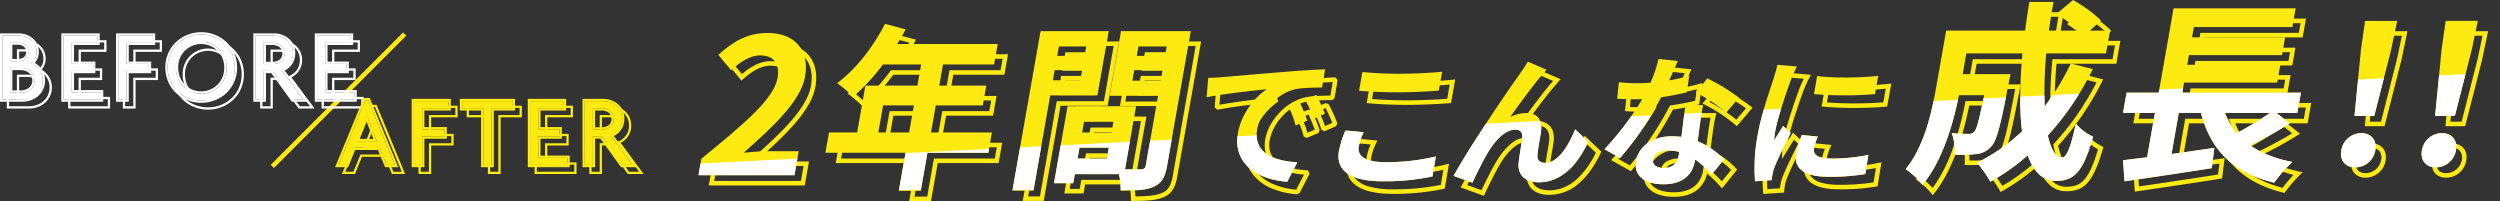 <svg xmlns="http://www.w3.org/2000/svg" xmlns:xlink="http://www.w3.org/1999/xlink" width="1101" height="88.585" viewBox="0 0 1101 88.585">
  <rect x="0" y="0" width="1101" height="88.585" fill="#333333" stroke="none"/>
  <defs>
    <filter id="合体_62">
      <feOffset dy="3" input="SourceAlpha"/>
      <feGaussianBlur stdDeviation="3" result="blur"/>
      <feFlood flood-opacity="0.161" result="color"/>
      <feComposite operator="out" in="SourceGraphic" in2="blur"/>
      <feComposite operator="in" in="color"/>
      <feComposite operator="in" in2="SourceGraphic"/>
    </filter>
    <clipPath id="clip-path">
      <g transform="matrix(1, 0, 0, 1, 0, 0)" filter="url(#合体_62)">
        <path id="合体_62-2" data-name="合体 62" d="M88.225,84.05l2.959-16.783H55.9l1.579-8.935H69.862L73.5,37.711H96.394l1.646-9.327H81.262A91.324,91.324,0,0,1,68.082,42.65a56,56,0,0,0-7.012-6.035c8.11-5.961,15.913-16,21.069-26.11L91.2,12.937a61.767,61.767,0,0,1-3.719,6.427h44.294l-1.592,9.021h-22.5l-1.646,9.327h20.7l-1.537,8.7H104.5l-2.1,11.921h26.811l-1.576,8.935H100.827L97.866,84.05ZM79.193,58.332H92.76l2.1-11.921H81.3ZM185.173,76.676H165.729l-.705,4h-8.464L162.528,46.8h3.844l.012-.076,26.33.076-4.9,27.754c3.046.083,5.949.083,6.98,0,1.41,0,1.964-.469,2.183-1.722l5.408-30.654H181.064l5.019-28.463h30.736l-10.441,59.2c-.886,5.02-2.389,7.761-5.788,9.252-3.336,1.567-7.922,1.8-14.666,1.8A31.627,31.627,0,0,0,185.173,76.676Zm-18.241-6.819h12.934l.861-4.86H167.79Zm2.033-11.528H181.9l.831-4.7H169.795ZM191.1,35.517h12.466l.814-4.626H191.913Zm1.923-10.9h12.463l.733-4.154H193.752ZM138.259,83.968l12.386-70.249h30.027l-4.991,28.3H154.905l-7.4,41.944Zm17.824-48.609h12.072l.788-4.468H156.868Zm1.893-10.742h12.073l.729-4.154H158.706ZM531.642,74.479c8.28-10.226,11.491-25.055,13.445-36.133l4.386-24.884H584.24c.566-4.176,1.133-8.351,1.884-12.611h10.651c-.834,4.261-1.488,8.436-2.055,12.611h13.037a82.5,82.5,0,0,0-9.6-7.413L605.36,0c4.266,2.387,9.8,6.306,12.282,9.118l-4.856,4.346h8.865l-1.775,10.058H593.547a194.881,194.881,0,0,0-.71,23.347,106.86,106.86,0,0,0,11.517-18.916l9.705,2.471a124.574,124.574,0,0,1-19.812,29.23c1.39,6.133,3.487,9.714,6.214,9.714,2.041,0,3.818-4.26,6.123-14.915a21.542,21.542,0,0,0,7.6,5.712c-4.4,15.765-8.47,19.514-16.394,19.514-5.966,0-9.9-4.258-12.42-11.248a92.809,92.809,0,0,1-16.441,11.589,51.988,51.988,0,0,0-5.855-8.351,83.816,83.816,0,0,0,19.817-13.8c-1.2-9.629-.972-21.561.176-34.343H558.352l-1.606,9.115h21.047s-.551,2.645-.761,3.837c-3.412,17.894-5.262,25.48-7.657,27.951a9.881,9.881,0,0,1-6.479,3.408,67.516,67.516,0,0,1-9.845.253,20.752,20.752,0,0,0-1.145-9.455c3.021.256,5.9.341,7.268.341a3.246,3.246,0,0,0,2.735-1.022c1.065-1.193,2.128-5.286,4.276-16.022H555.107c-2.538,12.44-7.255,29.06-16.077,39.455A34.14,34.14,0,0,0,531.642,74.479ZM412.893,70.836c1.08-6.122,7.033-10.809,15.716-10.809,1.5,0,2.851.121,4.27.249.563-4.626,1.232-10.186,1.779-14h7.81c-.648,2.624-.986,5.25-1.409,8-.259,1.813-.6,4.811-1.028,7.937a32.123,32.123,0,0,1,11.527,8L446.188,76.9a40.551,40.551,0,0,0-7.253-6.687c-.032.187-.075.436-.112.624-1.022,5.811-5,10.311-13.877,10.311C417.2,81.146,411.678,77.711,412.893,70.836Zm7.5-.749c-.4,2.311,1.258,3.875,4.693,3.875,4.313,0,6.041-2.377,6.646-5.813.064-.374.134-.748.222-1.25A21.233,21.233,0,0,0,427,66.275C423.383,66.275,420.787,67.9,420.4,70.087Zm-87.851,7.374c6.829-12.5,24.136-38,28.493-43.935,1.111-1.686,2.66-3.746,4.188-6.373l8.244,3.564c-.78.873-1.652,1.936-2.518,2.937-3.855,4.5-9.638,12.5-13.733,18a16.47,16.47,0,0,1,7.517-1.875c4.686,0,6.975,2.937,6.314,8.122-.371,2.813-1.439,7.812-1.589,10.436-.183,2.44,1.4,3.378,3.466,3.378,5.434,0,9.979-7,13.16-14.748l5.778,5.5c-5.131,10.688-12.2,17.809-21.759,17.809-6.938,0-9.458-4.12-8.9-8.686.335-3.312,1.3-8.434,1.563-11,.2-2.185-.821-3.5-3.069-3.5-4.249,0-8.52,4.376-11.662,9.44-2.264,3.621-5.685,10.62-7.207,13.932Zm329.146-27.7H651.9L648.71,67.832c6.114-.852,12.588-1.788,18.887-2.726l-1.149,8.95c-13.415,2.126-27.852,4.257-38.434,5.794l-.66-9.291c3.125-.341,6.71-.849,10.618-1.275l3.444-19.52H627.354l1.579-8.943h14.145L649.63,3.664H703.4l-1.458,8.265H658.567l-.8,4.52h40.986l-1.379,7.84H656.389l-.752,4.26h40.986l-1.382,7.84H654.256l-.782,4.434H705.71l-1.579,8.943h-9.117l5.751,4.6A180.651,180.651,0,0,1,683.389,64c4.851,3.408,10.977,5.879,18.561,7.328a58.215,58.215,0,0,0-8,9.121C675.473,76.013,665.93,65.873,661.692,49.765ZM677.43,58.63a152.167,152.167,0,0,0,14.6-8.865H672.263A31.882,31.882,0,0,0,677.43,58.63Zm-439.855-.043c1.585-9,7.9-16.123,12.711-19.312-5.979.627-18.972,2-26.494,3.566l.7-8.563c2.511-.064,4.966-.186,6.178-.313,5.325-.436,15.8-1.372,27.4-2.31,6.537-.563,13.411-.937,17.882-1.126l-1.348,8c-3.385.063-8.759.063-12.213.879-7.915,2-15.019,10.058-16.332,17.5-1.817,10.311,7.156,14,17.674,14.562l-4.443,8.558C246.316,79.147,235.182,72.148,237.574,58.587Zm228.895.816c1.648-9.38,5.45-19.939,6.99-24.751.492-1.749,1.287-4.123,1.7-6.123l8.615.749c-.731,1.312-2.094,4.437-2.541,5.563-1.553,4.187-5.94,16.686-7.043,22.933a31.191,31.191,0,0,0-.469,4.063c1.313-2.125,2.7-4.312,3.936-6.375l3.335,3.063c-2.666,5.186-5.928,12-7.2,15.308a20.4,20.4,0,0,0-.831,2.939c-.122.686-.234,1.687-.325,2.563l-7.338.5A78.159,78.159,0,0,1,466.469,59.4ZM282.054,66.464a45.469,45.469,0,0,1,2.836-9l8.056.749a25.953,25.953,0,0,0-2.174,6.312c-.705,4,2.6,6.874,11.6,6.874a90.952,90.952,0,0,0,22.367-2.5l-1.485,8.811a101.368,101.368,0,0,1-22.061,2.127C286.883,79.835,280.547,75.021,282.054,66.464Zm201.341,1.122a42.386,42.386,0,0,1,2.5-8.122l7.063.685a23.571,23.571,0,0,0-1.674,5.249c-.483,2.749,1.593,4.438,7.968,4.438a77.863,77.863,0,0,0,15.967-1.621l-1.363,8.433a91.982,91.982,0,0,1-16.329,1.189C486.776,77.836,482.263,74.022,483.395,67.586ZM0,77.145,1.275,69.9C20.486,54.224,33.2,43.486,34.813,34.366c1.093-6.22-1.652-9.97-7.708-9.97-4.595,0-8.89,3.068-12.742,6.562L8.749,24.145c6.894-6.227,13.119-9.632,21.726-9.632,11.93,0,18.515,7.584,16.473,19.173C45.052,44.424,33.219,55.5,19.9,67.264c3.211-.344,7.444-.685,10.43-.685h13.8L42.264,77.145ZM758.98,66.214a9.02,9.02,0,0,1,8.838-7.584c4.261,0,6.957,3.068,6.159,7.584a8.986,8.986,0,0,1-8.818,7.5C760.813,73.712,758.2,70.645,758.98,66.214Zm-35.507,0a9.018,9.018,0,0,1,8.837-7.584c4.261,0,6.956,3.068,6.16,7.584a8.989,8.989,0,0,1-8.82,7.5C725.3,73.712,722.694,70.645,723.474,66.214Zm-324.485-.5a125.591,125.591,0,0,0,16.637-22.061c-1.138.061-2.2.061-3.259.061-2.565,0-5.115-.061-7.769-.249l.718-7.249a76.419,76.419,0,0,0,8.231.436c1.874,0,3.759-.062,5.73-.247A59.493,59.493,0,0,0,422.8,25.97l8.471.874c-.856,2-2.229,5.186-3.762,8.561a85.593,85.593,0,0,0,8.788-2l-1.025,7.245c-3.01.752-7.023,1.564-11.32,2.188a145.052,145.052,0,0,1-18.089,26.75ZM259.619,46.588l4.969-1.936a62.937,62.937,0,0,1,3.5,8.5l-5.121,2.122A39.263,39.263,0,0,0,259.619,46.588Zm7.534-2.687,4.939-2.124a74.92,74.92,0,0,1,3.779,8.312l-5.078,2.249A44.527,44.527,0,0,0,267.153,43.9Zm497.659,7.143L767.648,21.9l1.813-12.7h14.145L780.94,21.9,773.5,51.043Zm-35.512,0,2.84-29.142,1.813-12.7H748.1l-2.666,12.7L738,51.043ZM439.2,40.718l5.088-6.187a85.84,85.84,0,0,1,13.936,8.5l-5.594,6.562A71.17,71.17,0,0,0,439.2,40.718Zm52.048.745,1.413-8c7.5,1.062,19.987.748,26.877-.061l-1.422,8.058c-3.989.354-8.9.542-13.779.542C499.672,42,495.035,41.832,491.249,41.463Zm-200.338-1.5,1.459-8.247a160.319,160.319,0,0,0,16.861.745c6.185,0,13.376-.373,18.278-.873l-1.468,8.314c-4.439.371-12.255.745-18.191.745C301.289,40.65,295.9,40.4,290.911,39.966Z" transform="translate(0 0)" fill="#fff"/>
      </g>
    </clipPath>
    <linearGradient id="linear-gradient" x2="1" y2="1" gradientUnits="objectBoundingBox">
      <stop offset="0" stop-color="#ff4b4a"/>
      <stop offset="1" stop-color="#fbda65"/>
    </linearGradient>
    <clipPath id="clip-path-2">
      <path id="パス_4369" data-name="パス 4369" d="M783.855,35.337V86.744H0v-11.7Z" transform="translate(0 -35.337)" fill="#fff"/>
    </clipPath>
  </defs>
  <g id="グループ_14318" data-name="グループ 14318" transform="translate(-149 -4783.565)">
    <g id="グループ_2889" data-name="グループ 2889" transform="translate(190 125.871)">
      <g id="マスクグループ_2596" data-name="マスクグループ 2596" transform="translate(267.072 4657.695)" clip-path="url(#clip-path)">
        <rect id="長方形_2604" data-name="長方形 2604" width="1270.136" height="625.088" transform="translate(-243.14 -62.6)" fill="url(#linear-gradient)"/>
      </g>
      <path id="パス_4394" data-name="パス 4394" d="M18.145,0H802L783.855,18.145H0Z" transform="translate(258 4723.293)" fill="none"/>
      <g id="グループ_2838" data-name="グループ 2838" transform="translate(266.619 4657.695)">
        <g id="グループ_2832" data-name="グループ 2832" transform="translate(4.536 4.536)">
          <g id="グループ_2819" data-name="グループ 2819" transform="translate(531.643)">
            <path id="パス_3781" data-name="パス 3781" d="M878.418,2.433,874.291,5.9a71.575,71.575,0,0,1,7.687,6.111l1.106,1.047,4.5-4.026a61.032,61.032,0,0,0-9.164-6.6m-17.765.42c-.61,3.668-1.106,7.325-1.588,10.881l-.235,1.731H823.993L819.9,38.7a137.572,137.572,0,0,1-4.418,18.66,71.342,71.342,0,0,1-3.886,9.615,49.885,49.885,0,0,1-4.252,7.069,42.261,42.261,0,0,1,4.483,4.2,65.667,65.667,0,0,0,8.569-16.511,137.712,137.712,0,0,0,5.6-20.2l.326-1.6h15.152l-.479,2.392c-2.385,11.92-3.36,15.407-4.742,16.959l-.061.066a5.213,5.213,0,0,1-4.169,1.627c-.848,0-2.509-.035-4.518-.145a24.5,24.5,0,0,1,.519,5.3c.6.007,1.153.011,1.672.011a42.361,42.361,0,0,0,5.741-.279,7.959,7.959,0,0,0,5.3-2.776l.046-.049c.924-.953,1.889-3.347,2.951-7.317,1.08-4.036,2.289-9.717,4.174-19.605.07-.393.173-.927.281-1.473H827.2l2.312-13.117H858.1l-.2,2.179c-1.224,13.648-1.286,25.06-.185,33.917l.126,1.011-.744.7a85.676,85.676,0,0,1-18.063,12.984c1.194,1.547,2.494,3.414,3.474,4.994a90.464,90.464,0,0,0,14.385-10.374l2.206-1.938,1,2.762a19.171,19.171,0,0,0,4.412,7.472,8.53,8.53,0,0,0,6.126,2.455c3.716,0,6.038-.917,8.017-3.167,2.16-2.456,4.03-6.592,6-13.3a26.061,26.061,0,0,1-4.071-2.777,57.679,57.679,0,0,1-2.458,8.23c-.529,1.286-1.936,4.7-4.813,4.7-2.578,0-4.307-1.9-5.3-3.5a25.728,25.728,0,0,1-2.859-7.776l-.231-1.022.709-.772a116.9,116.9,0,0,0,10.528-13.332,127.555,127.555,0,0,0,7.849-13.221l-5.708-1.454a109.708,109.708,0,0,1-11.013,17.785l-3.39,4.471-.2-5.607a197.7,197.7,0,0,1,.714-23.594l.158-1.828h26.488l1.068-6.056H865.275l.307-2.269c.507-3.741,1.041-7.148,1.623-10.344h-6.552M878.2,0c4.267,2.386,9.8,6.3,12.282,9.118l-4.856,4.346h8.864L892.719,23.52H866.388a195.026,195.026,0,0,0-.708,23.35A107.007,107.007,0,0,0,877.2,27.951l9.7,2.471a124.52,124.52,0,0,1-19.81,29.23c1.389,6.135,3.485,9.715,6.212,9.715,2.044,0,3.819-4.262,6.123-14.914a21.579,21.579,0,0,0,7.6,5.711c-4.4,15.764-8.468,19.515-16.392,19.515-5.965,0-9.9-4.26-12.419-11.249a92.892,92.892,0,0,1-16.445,11.59,51.653,51.653,0,0,0-5.854-8.351A83.733,83.733,0,0,0,855.73,57.863c-1.2-9.628-.969-21.56.177-34.343H831.195l-1.607,9.117h21.046s-.55,2.643-.761,3.836c-3.411,17.895-5.261,25.48-7.656,27.951a9.881,9.881,0,0,1-6.479,3.409,67.978,67.978,0,0,1-9.846.255,20.735,20.735,0,0,0-1.144-9.458c3.021.256,5.905.341,7.267.341a3.246,3.246,0,0,0,2.737-1.023c1.062-1.193,2.126-5.283,4.274-16.021H827.949c-2.536,12.441-7.255,29.058-16.075,39.456a34.185,34.185,0,0,0-7.39-6.9c8.28-10.226,11.491-25.054,13.444-36.132l4.387-24.883h34.769c.566-4.176,1.132-8.351,1.883-12.612h10.652c-.835,4.261-1.489,8.437-2.054,12.612H880.6A82.993,82.993,0,0,0,871,6.05Z" transform="translate(-804.484 0)" fill="#fcea10"/>
            <path id="パス_3782" data-name="パス 3782" d="M954.477,77.735a65.119,65.119,0,0,1,4.8-5.688,55.389,55.389,0,0,1-7-2.23A42.1,42.1,0,0,1,943.6,65.2l-2.774-1.949,3.047-1.485c5.221-2.545,10.378-5.348,14.8-8.036l-3.765-3.013-.372.258a154.461,154.461,0,0,1-14.8,8.988l-1.443.765-1.038-1.261a33.8,33.8,0,0,1-5.488-9.412l-1.056-2.723H963.82l.872-4.947H912.458l1.485-8.431H954.93l.677-3.841H914.621l1.456-8.261h40.987l.676-3.84H916.753l1.5-8.517h43.372l.752-4.265H912.673l-6.552,37.155H891.977l-.872,4.947h14.061l-4.118,23.341-1.492.163c-2.046.223-3.988.467-5.866.7q-1.467.185-2.84.353l.373,5.234c13.283-1.934,24.971-3.7,34.8-5.247l.623-4.842c-5.746.848-11.215,1.635-16.29,2.342l-2.723.379,3.955-22.426H924.6l.392,1.491c2.091,7.953,5.444,14.1,10.251,18.795,4.79,4.678,11.092,8,19.232,10.121m.84,2.272C936.841,75.574,927.3,65.434,923.06,49.328h-9.8l-3.186,18.066c6.115-.852,12.586-1.79,18.888-2.727l-1.152,8.949c-13.413,2.129-27.85,4.26-38.431,5.795l-.662-9.29c3.127-.341,6.712-.851,10.62-1.277l3.443-19.516H888.721l1.577-8.947h14.145l6.552-37.155h53.769l-1.458,8.265H919.934l-.8,4.517h40.986l-1.381,7.84H917.755L917,28.108h40.986l-1.382,7.841H915.621l-.781,4.431h52.235L965.5,49.328h-9.119l5.75,4.6a180.147,180.147,0,0,1-17.376,9.63c4.852,3.409,10.978,5.881,18.561,7.329A58.288,58.288,0,0,0,955.317,80.007ZM933.629,49.328a31.857,31.857,0,0,0,5.168,8.864,152.274,152.274,0,0,0,14.6-8.864Z" transform="translate(-793.008 0.44)" fill="#fcea10"/>
            <path id="パス_3783" data-name="パス 3783" d="M979.509,70.61a7,7,0,0,0,6.851-5.846,4.614,4.614,0,0,0-.762-3.871,4.3,4.3,0,0,0-3.431-1.366,6.873,6.873,0,0,0-4.426,1.626,7.183,7.183,0,0,0-2.439,4.305,4.527,4.527,0,0,0,.743,3.8,4.341,4.341,0,0,0,3.464,1.356m6.79-22.669,7.044-27.6L995.493,10.1h-9.947l-1.562,10.936-2.62,26.9H986.3m-6.79,24.669c-4.346,0-6.957-3.069-6.177-7.5a9.014,9.014,0,0,1,8.835-7.584c4.261,0,6.958,3.067,6.162,7.584A8.991,8.991,0,0,1,979.509,72.61Zm8.343-22.669H979.16L982,20.8l1.813-12.7h14.145l-2.666,12.7Z" transform="translate(-781.5 1.103)" fill="#fcea10"/>
            <path id="パス_3784" data-name="パス 3784" d="M1020.759,70.61a7,7,0,0,0,6.851-5.846,4.614,4.614,0,0,0-.762-3.871,4.3,4.3,0,0,0-3.431-1.366,6.873,6.873,0,0,0-4.427,1.626,7.183,7.183,0,0,0-2.439,4.305,4.527,4.527,0,0,0,.743,3.8,4.341,4.341,0,0,0,3.464,1.356m6.79-22.669,7.044-27.6,2.151-10.244H1026.8l-1.562,10.936-2.62,26.9h4.934m-6.79,24.669c-4.346,0-6.957-3.069-6.177-7.5a9.014,9.014,0,0,1,8.835-7.584c4.261,0,6.958,3.067,6.162,7.584A8.991,8.991,0,0,1,1020.759,72.61Zm8.343-22.669h-8.692l2.838-29.143,1.813-12.7h14.145l-2.666,12.7Z" transform="translate(-787.242 1.103)" fill="#fcea10"/>
          </g>
          <g id="グループ_2820" data-name="グループ 2820" transform="translate(281.839 25.968)">
            <path id="パス_3762" data-name="パス 3762" d="M267.4,73.349c-8.941,0-15.031-1.855-18.1-5.513-1.98-2.36-2.66-5.4-2.019-9.033a42.942,42.942,0,0,1,2.652-8.589q.122-.309.238-.6l.275-.7,10.2.948-.579,1.278a25.223,25.223,0,0,0-2.1,6.073,3.522,3.522,0,0,0,.71,3.047c1.016,1.211,3.559,2.654,9.9,2.654a89.889,89.889,0,0,0,22.109-2.466l1.507-.408-1.86,11.008-.649.15A103.426,103.426,0,0,1,267.4,73.349ZM251.754,51.043a40.879,40.879,0,0,0-2.505,8.108c-.533,3.024,0,5.514,1.582,7.4a12.169,12.169,0,0,0,5.965,3.522,37.549,37.549,0,0,0,10.6,1.277A103.392,103.392,0,0,0,288.584,69.4l1.121-6.637a95.969,95.969,0,0,1-21.129,2.155c-5.712,0-9.559-1.133-11.435-3.368a5.551,5.551,0,0,1-1.147-4.681,23.461,23.461,0,0,1,1.682-5.271ZM274.06,34.166c-6.25,0-11.66-.219-17.025-.69l-1.087-.1,1.807-10.245.931.1a158.174,158.174,0,0,0,16.755.743c5.866,0,13-.342,18.173-.871l1.316-.135L293.1,33.349l-.767.065C288.015,33.779,280.142,34.166,274.06,34.166ZM258.3,31.576c4.953.4,9.995.591,15.763.591,5.683,0,12.942-.341,17.339-.683l1.1-6.257c-5.085.463-11.616.754-17.062.754-6.258,0-11.648-.221-16.041-.657Z" transform="translate(-248.047 -18.483)" fill="#fcea10"/>
            <path id="パス_3763" data-name="パス 3763" d="M301.482,74.76l-10.243-3.708.559-1.023C298.754,57.3,316.081,31.82,320.347,26c.342-.519.723-1.07,1.126-1.653.927-1.342,1.978-2.862,3.018-4.652l.446-.768,10.328,4.463-.918,1.034c-.454.511-.937,1.082-1.45,1.687-.346.408-.7.831-1.058,1.241-3.078,3.593-7.356,9.381-11.13,14.488l-.472.639a16.9,16.9,0,0,1,4.629-.66,7.345,7.345,0,0,1,5.724,2.227,6.714,6.714,0,0,1,1.486,3.058,11.753,11.753,0,0,1,.1,3.968c-.146,1.1-.392,2.51-.652,4-.395,2.255-.842,4.811-.931,6.369v.017a2.122,2.122,0,0,0,.423,1.652,2.846,2.846,0,0,0,2.045.65c4.153,0,8.5-5.017,12.235-14.128l.555-1.353,7.365,7.009-.315.656c-2.752,5.729-5.937,10.182-9.466,13.235a19.779,19.779,0,0,1-13.194,5.141c-3.52,0-6.3-1.033-8.025-2.986a8.543,8.543,0,0,1-1.872-6.811c.183-1.812.541-4.092.888-6.3.286-1.817.555-3.534.676-4.689a2.509,2.509,0,0,0-.414-1.858,2.175,2.175,0,0,0-1.661-.543c-1.738,0-3.619.867-5.59,2.576a28.307,28.307,0,0,0-5.223,6.388c-2.185,3.5-5.543,10.336-7.147,13.825Zm18.344-25.625a4.053,4.053,0,0,1,3.138,1.194,4.241,4.241,0,0,1,.929,3.394v.013c-.125,1.207-.4,2.952-.69,4.8-.343,2.182-.7,4.439-.874,6.2l0,.021a6.6,6.6,0,0,0,1.383,5.254c1.34,1.513,3.6,2.312,6.528,2.312a16.992,16.992,0,0,0,6.34-1.208,19.717,19.717,0,0,0,5.546-3.445,37.765,37.765,0,0,0,8.654-11.936l-4.2-4c-2.918,6.692-7.492,14.027-13.518,14.027a4.638,4.638,0,0,1-3.511-1.289,4.01,4.01,0,0,1-.952-3.152c.1-1.674.534-4.173.957-6.591.257-1.466.5-2.85.639-3.91.306-2.394-.074-4.279-1.1-5.446a5.361,5.361,0,0,0-4.222-1.548,15.5,15.5,0,0,0-7.058,1.765l-1.26-1.486c.8-1.068,1.649-2.223,2.553-3.446,3.794-5.134,8.095-10.953,11.222-14.6.351-.406.705-.824,1.048-1.229l.579-.682-6.183-2.672c-.925,1.526-1.833,2.841-2.648,4.02-.4.582-.782,1.131-1.114,1.637l-.029.042c-4.11,5.6-20.6,29.832-27.856,42.8l6.318,2.288c1.734-3.7,4.811-9.9,6.879-13.212a30.3,30.3,0,0,1,5.61-6.842C315.272,50.166,317.593,49.135,319.826,49.135Z" transform="translate(-241.967 -19.015)" fill="#fcea10"/>
            <path id="パス_3764" data-name="パス 3764" d="M377.109,75.336c-5.106,0-9.129-1.443-11.327-4.062a7.937,7.937,0,0,1-1.655-3.3,10.171,10.171,0,0,1-.057-4.12,12.443,12.443,0,0,1,1.836-4.644,13.8,13.8,0,0,1,3.573-3.7,19.247,19.247,0,0,1,11.293-3.3c1.2,0,2.286.075,3.393.169l.048-.394c.525-4.316,1.121-9.209,1.617-12.666l.123-.858h9.953l-.306,1.24c-.525,2.122-.841,4.24-1.177,6.482q-.106.707-.215,1.424c-.123.868-.265,2.005-.43,3.322-.147,1.178-.311,2.488-.49,3.838a31.841,31.841,0,0,1,6.134,3.491,34.894,34.894,0,0,1,5.028,4.454l.59.633L398.4,71.621,397.374,70.5a43.641,43.641,0,0,0-5.591-5.375,12.52,12.52,0,0,1-4.153,7.006C385.064,74.257,381.525,75.336,377.109,75.336Zm3.662-21.121a17.272,17.272,0,0,0-10.129,2.922,11.807,11.807,0,0,0-3.059,3.161,10.454,10.454,0,0,0-1.543,3.9,6.779,6.779,0,0,0,1.275,5.789c1.812,2.159,5.29,3.348,9.795,3.348,3.937,0,7.047-.924,9.243-2.746A10.886,10.886,0,0,0,390,63.852l.054-.307.056-.317.265-1.515,1.278.857a37.486,37.486,0,0,1,6.649,5.982l4.088-5.094a32.726,32.726,0,0,0-4.142-3.575,29.688,29.688,0,0,0-6.424-3.552l-.727-.289.106-.775c.219-1.607.416-3.187.59-4.581.166-1.329.309-2.476.435-3.362l0-.011q.11-.716.215-1.421c.278-1.861.544-3.638.928-5.426h-5.684c-.468,3.361-1.009,7.806-1.49,11.765l-.282,2.315-1.069-.1C383.479,54.329,382.188,54.214,380.772,54.214Zm-3.52,13.935c-2.229,0-3.919-.61-4.888-1.764a3.893,3.893,0,0,1-.788-3.283,5.065,5.065,0,0,1,2.565-3.414,9.9,9.9,0,0,1,5.027-1.225,22.041,22.041,0,0,1,5.185.653l.914.219-.162.926c-.049.278-.091.518-.13.74l-.09.511a8.411,8.411,0,0,1-2.221,4.736A7.448,7.448,0,0,1,377.251,68.149Zm1.917-7.687a7.915,7.915,0,0,0-4.009.947,3.138,3.138,0,0,0-1.613,2.04,1.935,1.935,0,0,0,.35,1.65,4.394,4.394,0,0,0,3.356,1.05,5.473,5.473,0,0,0,4.015-1.332,6.522,6.522,0,0,0,1.649-3.652l.054-.307A19.269,19.269,0,0,0,379.168,60.463Zm-20.931,3.578-8.716-4.909.915-.931a106.5,106.5,0,0,0,9.009-10.693c2.41-3.229,4.691-6.582,6.543-9.608-.5.006-.983.006-1.462.006-2.913,0-5.4-.081-7.838-.254l-1.025-.073.918-9.287,1.013.12a75.709,75.709,0,0,0,8.115.43c1.851,0,3.472-.062,5.045-.193a57.673,57.673,0,0,0,3.234-9.7l.188-.877,10.709,1.1-.531,1.247c-.722,1.7-1.777,4.14-2.981,6.835,2.507-.493,4.833-1.047,6.809-1.625l1.488-.435-1.339,9.45-.653.163c-3.239.809-7.095,1.562-10.912,2.133a145.318,145.318,0,0,1-17.993,26.5Zm-5.47-5.376,5.046,2.842a144.824,144.824,0,0,0,17.415-25.938l.236-.455.507-.074c3.664-.533,7.387-1.241,10.569-2.009l.718-5.065c-2.21.586-4.738,1.136-7.408,1.611l-1.871.333.785-1.73c1.238-2.729,2.368-5.32,3.216-7.293l-6.237-.644a64.187,64.187,0,0,1-3.386,9.745l-.234.544-.589.056c-1.825.174-3.676.254-5.825.254-1.961,0-4.8-.09-7.337-.336l-.516,5.217c2.067.123,4.215.182,6.67.182,1.031,0,2.1,0,3.2-.061l1.856-.1-.937,1.6a126.249,126.249,0,0,1-7.6,11.357A113.118,113.118,0,0,1,352.767,58.664Zm52.112-14.446-.764-.7a70.794,70.794,0,0,0-13.2-8.713l-1.128-.559,6.381-7.757.7.328a85.981,85.981,0,0,1,14.151,8.637l.778.647ZM392.922,33.582a75.983,75.983,0,0,1,11.769,7.773l4.259-5a91.682,91.682,0,0,0-12.224-7.4Z" transform="translate(-234 -19.157)" fill="#fcea10"/>
            <path id="パス_3765" data-name="パス 3765" d="M408.657,73.779l-.108-.95a78.714,78.714,0,0,1,1.175-20.72c1.387-7.863,4.207-16.365,6.074-21.992.368-1.108.685-2.066.942-2.87.146-.514.315-1.074.493-1.667.424-1.406.9-3,1.189-4.372l.18-.87,11.04.959-.751,1.349c-.721,1.3-2.062,4.384-2.483,5.436-.184.5-5.476,14.879-6.9,22.257.525-.847,1.045-1.693,1.535-2.51l.631-1.051,4.8,4.407-.349.678c-2.585,5.028-5.871,11.866-7.154,15.209a19.656,19.656,0,0,0-.779,2.754c-.12.671-.233,1.686-.318,2.5l-.088.836Zm11.527-51.3c-.3,1.22-.685,2.51-1.036,3.674-.178.59-.346,1.148-.488,1.651l-.01.032c-.261.818-.582,1.786-.954,2.907-1.848,5.571-4.641,13.99-6,21.709a79.872,79.872,0,0,0-1.25,19.2l5.532-.376c.074-.648.156-1.293.246-1.8a21.789,21.789,0,0,1,.878-3.113l0-.006c1.25-3.259,4.345-9.731,6.9-14.731l-1.875-1.722c-.638,1.044-1.3,2.114-1.953,3.156-.447.718-.909,1.46-1.354,2.181l-1.952,3.163.1-3.715a32.732,32.732,0,0,1,.483-4.209c1.318-7.472,7.031-22.951,7.088-23.107l.009-.024c.36-.9,1.2-2.832,1.91-4.324Zm21.579,49.234c-6.614,0-11.157-1.419-13.5-4.216a8.437,8.437,0,0,1-1.607-7.206A43.186,43.186,0,0,1,429.2,51.98l.276-.7,9.167.89-.525,1.251a22.5,22.5,0,0,0-1.613,5.037,1.919,1.919,0,0,0,.342,1.719c.591.7,2.222,1.544,6.64,1.544a76.3,76.3,0,0,0,15.775-1.606l1.41-.279-1.7,10.556-.7.125A93.537,93.537,0,0,1,441.763,71.717Zm-10.974-18.3a39.035,39.035,0,0,0-2.168,7.228,6.536,6.536,0,0,0,1.169,5.573,8.823,8.823,0,0,0,4.263,2.55,26.655,26.655,0,0,0,7.709.952,94.166,94.166,0,0,0,15.457-1.051l1.021-6.322a77.95,77.95,0,0,1-14.754,1.375,20.155,20.155,0,0,1-5.1-.529,5.782,5.782,0,0,1-3.067-1.729,3.923,3.923,0,0,1-.779-3.352,21.862,21.862,0,0,1,1.23-4.21Zm17.795-17.528c-4.958,0-9.519-.188-13.19-.543l-1.076-.1,1.767-10.016.957.135a90.874,90.874,0,0,0,12.085.668h0a134.06,134.06,0,0,0,14.535-.734L465,25.135,463.21,35.276l-.764.067C458.466,35.693,453.543,35.886,448.584,35.886Zm-11.919-2.437c3.409.286,7.5.437,11.919.437,4.589,0,9.141-.167,12.923-.471l1.057-5.992c-3.823.381-8.727.6-13.436.6h0a101.474,101.474,0,0,1-11.406-.563Z" transform="translate(-226.079 -18.851)" fill="#fcea10"/>
          </g>
          <g id="グループ_2821" data-name="グループ 2821" transform="translate(0 10.503)">
            <path id="パス_3758" data-name="パス 3758" d="M40.589,69.71l1.159-6.567H30.325c-2.441,0-6.261.251-10.22.671l-6.236.661,4.7-4.15c6.2-5.476,12.675-11.3,17.628-16.985,5.11-5.868,7.982-10.918,8.779-15.438.882-5,.035-9.21-2.449-12.171-2.556-3.046-6.724-4.656-12.055-4.656A24.344,24.344,0,0,0,19.814,13.37a36.872,36.872,0,0,0-8.29,5.56L14.6,22.659c3.422-2.887,7.714-5.7,12.512-5.7,2.394,0,5.707.547,7.892,3.15,1.837,2.189,2.453,5.359,1.782,9.169C35.076,38.956,22.886,49.4,3.119,65.546L2.384,69.71h38.2m1.678,2H0l1.278-7.243c19.21-15.68,31.927-26.417,33.535-35.535,1.1-6.222-1.651-9.972-7.7-9.972-4.6,0-8.891,3.068-12.744,6.562L8.749,18.706c6.892-6.222,13.119-9.631,21.725-9.631,11.93,0,18.517,7.584,16.473,19.174-1.893,10.737-13.73,21.816-27.053,33.576,3.213-.341,7.448-.682,10.431-.682H44.131Z" transform="translate(0 -5.066)" fill="#fcea10"/>
            <path id="パス_3759" data-name="パス 3759" d="M89.486,77.091l2.959-16.779h26.812l.871-4.938H93.315l2.808-15.918h20.7l.829-4.7h-20.7L99.3,21.425h22.5l.885-5.018H77.068l2.037-3.1c.907-1.379,1.719-2.717,2.457-4.046L76.469,7.894c-5.012,9.39-11.853,18.01-18.8,23.73,1.322,1.074,2.71,2.322,3.79,3.345A92.935,92.935,0,0,0,72.964,22.22l.6-.8H93.721L91.37,34.754H68.477l-3.636,20.62H52.453l-.871,4.938H86.864L83.906,77.091h5.581M72.916,39.457H90.542L87.734,55.375H70.108l2.808-15.918M91.165,79.091H81.523L84.48,62.312H49.2l1.576-8.938H63.163L66.8,32.754H89.692l1.645-9.33H74.561a91.38,91.38,0,0,1-13.18,14.269,55.64,55.64,0,0,0-7.011-6.037C62.478,25.7,70.284,15.662,75.438,5.546L84.5,7.979a61.647,61.647,0,0,1-3.72,6.428h44.295l-1.59,9.018h-22.5l-1.645,9.33h20.7l-1.534,8.7H97.8L95.7,53.375h26.813l-1.576,8.938H94.123ZM74.594,41.457l-2.1,11.918H86.056l2.1-11.918Z" transform="translate(6.702 -5.546)" fill="#fcea10"/>
            <path id="パス_3760" data-name="パス 3760" d="M135.746,10.376,124.064,76.627h5.188l7.4-41.946h20.776l4.285-24.3H135.746m19.4,10.9H139.014l1.436-8.155h16.136l-1.436,8.155m-1.894,10.741H137.121l1.49-8.468h16.137l-1.492,8.468m17.927-21.64L166.87,34.837h21.325l-5.819,33.007a3.753,3.753,0,0,1-4.077,3.373c-.715.049-1.916.06-2.813.06-1.28,0-2.806-.021-4.3-.06l-.58-.015a39.941,39.941,0,0,1,.721,5.416c5.594-.055,9.242-.387,11.831-1.6l.048-.022a6.054,6.054,0,0,0,2.93-2.51,15.274,15.274,0,0,0,1.69-5.257l10.025-56.849H171.183m19.4,10.9H174.058L175.5,13.12h16.527l-1.438,8.155m-1.921,10.9H172.137l1.521-8.626h16.527l-1.521,8.626M151.493,43.39l-.013.074h-3.85l-5.266,29.87h4.4l.7-4h21.717l4.563-25.879-22.261-.067M167,54.988H150l1.535-8.7h17L167,54.988m-2.031,11.526h-17l1.562-8.861h17l-1.564,8.861m-30.9-58.138h30.026l-4.99,28.3H138.328l-7.4,41.946h-9.25Zm19.4,10.9.732-4.155H142.129l-.732,4.155Zm-1.894,10.741.787-4.468H140.29l-.786,4.468Zm17.927-21.64h30.734L189.8,67.573c-.884,5.018-2.388,7.762-5.787,9.251-3.335,1.568-7.924,1.8-14.666,1.8a31.425,31.425,0,0,0-.751-7.291H149.152l-.7,4h-8.466l5.971-33.87h3.842l.014-.08,26.329.08-4.894,27.754c3.044.08,5.945.08,6.978,0,1.411,0,1.963-.47,2.186-1.724l5.405-30.657H164.486Zm19.4,10.9.733-4.155H177.175l-.733,4.155Zm-1.921,10.9.816-4.626H175.336l-.816,4.626ZM165.321,52.988l.831-4.7H153.216l-.829,4.7ZM163.29,64.514l.858-4.861H151.212l-.857,4.861Z" transform="translate(16.578 -5.161)" fill="#fcea10"/>
            <path id="パス_3761" data-name="パス 3761" d="M232.387,73.663a34.565,34.565,0,0,1-11.182-2.529A20.643,20.643,0,0,1,212.832,65a15.784,15.784,0,0,1-2.97-6.19,19.308,19.308,0,0,1-.107-7.756,30.181,30.181,0,0,1,5.322-12.244,33.73,33.73,0,0,1,4.977-5.526c-6.335.684-16.639,1.878-22.892,3.176l-1.2-1.06.7-8.562.972-.918c2.476-.062,4.927-.185,6.1-.307l.022,0c1.964-.161,4.667-.394,7.8-.663,5.473-.471,12.284-1.057,19.6-1.649,7.686-.662,15.094-1.009,17.922-1.128l1.028,1.165-1.348,8-.968.834-1.074.018c-3.341.052-7.916.124-10.921.83a21.311,21.311,0,0,0-10.142,6.413,21.489,21.489,0,0,0-5.442,10.284,11.759,11.759,0,0,0,.006,4.561,8.22,8.22,0,0,0,1.6,3.375c3.184,4.008,9.99,5.178,15.14,5.454l.834,1.459-4.445,8.562ZM223.35,30.924l.657,1.828A29.871,29.871,0,0,0,216.7,39.98,28.173,28.173,0,0,0,211.725,51.4c-.854,4.843.048,9,2.682,12.366a18.678,18.678,0,0,0,7.58,5.524,32.66,32.66,0,0,0,9.885,2.326L235.309,65a34.08,34.08,0,0,1-8.048-1.56,14.788,14.788,0,0,1-7.014-4.542c-2-2.521-2.678-5.727-2.008-9.527a20,20,0,0,1,2.094-5.885,26.251,26.251,0,0,1,3.843-5.4,23.319,23.319,0,0,1,11.134-7l.016,0c3.215-.757,7.92-.831,11.356-.885l.239,0,1-5.96c-3.394.154-9.893.491-16.6,1.068h-.005c-7.316.591-14.125,1.177-19.6,1.648-3.126.269-5.827.5-7.794.663-1.1.113-3.129.223-5.346.291l-.517,6.348C205.892,32.752,218.009,31.483,223.35,30.924Zm13.164,17.917-1.346-.656a38.3,38.3,0,0,0-3.261-8.482l.518-1.4,4.966-1.937,1.251.471a63.838,63.838,0,0,1,3.567,8.663l-.572,1.221Zm-2.327-9.081a39.058,39.058,0,0,1,2.6,6.8l3.231-1.339a65.741,65.741,0,0,0-2.747-6.667ZM244.364,45.9l-1.356-.606a43.245,43.245,0,0,0-3.561-8.262l.481-1.4,4.936-2.124,1.276.444a75.607,75.607,0,0,1,3.843,8.445l-.536,1.254Zm-2.642-8.864a44.193,44.193,0,0,1,2.838,6.59l3.211-1.421c-.8-2.037-2-4.616-2.967-6.495Z" transform="translate(26.832 -3.145)" fill="#fcea10"/>
          </g>
        </g>
        <g id="グループ_2833" data-name="グループ 2833" transform="translate(0 0)">
          <g id="グループ_2819-2" data-name="グループ 2819" transform="translate(531.643 0)">
            <path id="パス_3781-2" data-name="パス 3781" d="M886.9,30.423a124.52,124.52,0,0,1-19.81,29.23c1.389,6.135,3.485,9.715,6.212,9.715,2.044,0,3.819-4.262,6.123-14.914a21.579,21.579,0,0,0,7.6,5.711c-4.4,15.764-8.468,19.515-16.392,19.515-5.965,0-9.9-4.26-12.419-11.249a92.893,92.893,0,0,1-16.445,11.59,51.652,51.652,0,0,0-5.854-8.351A83.733,83.733,0,0,0,855.73,57.863c-1.2-9.628-.969-21.56.177-34.343H831.195l-1.607,9.117h21.046s-.55,2.643-.761,3.836c-3.411,17.895-5.261,25.48-7.656,27.951a9.881,9.881,0,0,1-6.479,3.409,67.979,67.979,0,0,1-9.846.255,20.735,20.735,0,0,0-1.144-9.458c3.021.256,5.905.341,7.267.341a3.246,3.246,0,0,0,2.737-1.023c1.062-1.193,2.126-5.283,4.274-16.021H827.949c-2.536,12.441-7.255,29.058-16.075,39.456a34.185,34.185,0,0,0-7.39-6.9c8.28-10.226,11.491-25.054,13.444-36.132l4.387-24.883h34.769c.566-4.176,1.132-8.351,1.883-12.612h10.652c-.835,4.261-1.489,8.437-2.054,12.612H880.6A82.991,82.991,0,0,0,871,6.05L878.2,0c4.267,2.386,9.8,6.3,12.282,9.118l-4.856,4.346h8.864L892.719,23.52H866.388a195.026,195.026,0,0,0-.708,23.35A107.007,107.007,0,0,0,877.2,27.951Z" transform="translate(-804.484 0)" fill="#fcea10"/>
            <path id="パス_3782-2" data-name="パス 3782" d="M962.13,53.929a180.145,180.145,0,0,1-17.376,9.63c4.852,3.409,10.978,5.881,18.561,7.329a58.288,58.288,0,0,0-8,9.119C936.841,75.574,927.3,65.434,923.06,49.327h-9.8l-3.186,18.066c6.115-.852,12.586-1.79,18.888-2.727l-1.152,8.949c-13.413,2.129-27.85,4.26-38.431,5.795l-.662-9.29c3.127-.341,6.712-.851,10.62-1.277l3.443-19.516H888.721l1.577-8.947h14.145l6.552-37.155h53.769l-1.458,8.265H919.934l-.8,4.517h40.986l-1.381,7.84H917.755L917,28.108h40.986l-1.382,7.841H915.621l-.781,4.431h52.235L965.5,49.327h-9.119Zm-28.5-4.6a31.857,31.857,0,0,0,5.168,8.864,152.271,152.271,0,0,0,14.6-8.864Z" transform="translate(-793.008 0.44)" fill="#fcea10"/>
            <path id="パス_3783-2" data-name="パス 3783" d="M973.332,65.11a9.014,9.014,0,0,1,8.835-7.584c4.261,0,6.958,3.067,6.162,7.584a8.991,8.991,0,0,1-8.821,7.5c-4.346,0-6.957-3.069-6.177-7.5M982,20.8l1.813-12.7h14.145l-2.666,12.7-7.439,29.143H979.16Z" transform="translate(-781.5 1.103)" fill="#fcea10"/>
            <path id="パス_3784-2" data-name="パス 3784" d="M1014.582,65.11a9.014,9.014,0,0,1,8.835-7.584c4.261,0,6.958,3.067,6.162,7.584a8.991,8.991,0,0,1-8.821,7.5c-4.346,0-6.957-3.069-6.177-7.5m8.666-44.313,1.813-12.7h14.145l-2.666,12.7L1029.1,49.941h-8.692Z" transform="translate(-787.242 1.103)" fill="#fcea10"/>
          </g>
          <g id="グループ_2820-2" data-name="グループ 2820" transform="translate(281.839 25.968)">
            <path id="パス_3762-2" data-name="パス 3762" d="M256.979,57.039c-.7,4,2.6,6.875,11.6,6.875a91.1,91.1,0,0,0,22.37-2.5l-1.488,8.811A101.44,101.44,0,0,1,267.4,72.349c-14.307,0-20.644-4.812-19.135-13.372a45.245,45.245,0,0,1,2.836-9l8.053.749a26.238,26.238,0,0,0-2.174,6.312m18.462-32.058c6.185,0,13.375-.375,18.275-.876l-1.466,8.313c-4.44.375-12.253.749-18.19.749-6.562,0-11.953-.249-16.938-.686l1.454-8.248a160.324,160.324,0,0,0,16.864.749" transform="translate(-248.047 -18.483)" fill="#fcea10"/>
            <path id="パス_3763-2" data-name="パス 3763" d="M331.082,26.7c-3.854,4.5-9.638,12.5-13.732,18a16.441,16.441,0,0,1,7.516-1.876c4.685,0,6.979,2.938,6.315,8.125-.372,2.811-1.44,7.812-1.59,10.435-.182,2.438,1.4,3.376,3.465,3.376,5.435,0,9.982-7,13.16-14.748l5.779,5.5c-5.132,10.686-12.2,17.809-21.759,17.809-6.938,0-9.459-4.125-8.9-8.686.333-3.312,1.3-8.435,1.565-11,.2-2.186-.821-3.5-3.071-3.5-4.248,0-8.518,4.374-11.662,9.436-2.263,3.623-5.683,10.623-7.206,13.935l-8.282-3c6.83-12.5,24.134-38,28.492-43.932,1.11-1.687,2.661-3.748,4.187-6.374l8.243,3.562c-.777.875-1.652,1.937-2.517,2.938" transform="translate(-241.967 -19.015)" fill="#fcea10"/>
            <path id="パス_3764-2" data-name="パス 3764" d="M379.676,28.592a85.765,85.765,0,0,0,8.788-2l-1.027,7.248c-3.008.751-7.024,1.563-11.32,2.188a144.854,144.854,0,0,1-18.089,26.746L351.15,58.9a125.478,125.478,0,0,0,16.637-22.059c-1.136.062-2.2.062-3.26.062-2.563,0-5.113-.062-7.767-.251l.717-7.249a76.773,76.773,0,0,0,8.233.437c1.873,0,3.759-.062,5.73-.25a59.441,59.441,0,0,0,3.527-10.435l8.468.874c-.852,2-2.228,5.187-3.759,8.562m13.543,18.873c-.258,1.812-.6,4.812-1.025,7.937a32.145,32.145,0,0,1,11.525,8l-5.366,6.687A40.725,40.725,0,0,0,391.1,63.4c-.033.189-.077.437-.11.626-1.024,5.811-5,10.31-13.877,10.31-7.747,0-13.267-3.436-12.054-10.31,1.079-6.124,7.03-10.811,15.716-10.811,1.5,0,2.851.124,4.269.25.564-4.623,1.232-10.186,1.779-14h7.809c-.649,2.625-.987,5.249-1.41,8M377.251,67.149c4.312,0,6.041-2.375,6.648-5.811.066-.376.133-.751.22-1.251a21.089,21.089,0,0,0-4.952-.625c-3.625,0-6.221,1.626-6.607,3.813-.407,2.312,1.253,3.873,4.69,3.873M391.362,33.9l5.089-6.187a85.609,85.609,0,0,1,13.934,8.5l-5.593,6.562a71.209,71.209,0,0,0-13.43-8.874" transform="translate(-234 -19.157)" fill="#fcea10"/>
            <path id="パス_3765-2" data-name="パス 3765" d="M425.474,27.723c-1.55,4.187-5.939,16.684-7.041,22.934a30.624,30.624,0,0,0-.468,4.062c1.311-2.125,2.7-4.312,3.936-6.374l3.335,3.062c-2.667,5.188-5.929,12-7.2,15.311a20.684,20.684,0,0,0-.829,2.937c-.123.687-.235,1.687-.327,2.563l-7.337.5a78.358,78.358,0,0,1,1.166-20.434c1.653-9.374,5.453-19.935,6.989-24.747.5-1.75,1.288-4.125,1.7-6.124l8.616.749c-.731,1.312-2.093,4.438-2.543,5.563M435.52,58.281c-.485,2.75,1.592,4.437,7.966,4.437a77.823,77.823,0,0,0,15.969-1.625l-1.362,8.437a92.14,92.14,0,0,1-16.33,1.187c-10.748,0-15.262-3.812-14.127-10.249a42.453,42.453,0,0,1,2.5-8.123l7.065.686a23.729,23.729,0,0,0-1.676,5.249m28.26-32-1.423,8.062a167.807,167.807,0,0,1-26.867,0l1.411-8c7.5,1.061,19.986.75,26.879-.062" transform="translate(-226.079 -18.851)" fill="#fcea10"/>
          </g>
          <g id="グループ_2821-2" data-name="グループ 2821" transform="translate(0 10.503)">
            <path id="パス_3758-2" data-name="パス 3758" d="M1.278,64.466c19.21-15.68,31.927-26.417,33.535-35.535,1.1-6.222-1.651-9.972-7.7-9.972-4.6,0-8.891,3.068-12.744,6.562L8.749,18.706c6.892-6.222,13.119-9.631,21.725-9.631,11.93,0,18.517,7.584,16.473,19.174-1.893,10.737-13.73,21.816-27.053,33.576,3.213-.341,7.448-.682,10.431-.682H44.131L42.267,71.71H0Z" transform="translate(0 -5.066)" fill="#fcea10"/>
            <path id="パス_3759-2" data-name="パス 3759" d="M120.935,62.312H94.123L91.165,79.091H81.523L84.48,62.312H49.2l1.576-8.938H63.163L66.8,32.754H89.692l1.645-9.33H74.561a91.379,91.379,0,0,1-13.18,14.269,55.641,55.641,0,0,0-7.011-6.037C62.478,25.7,70.284,15.662,75.438,5.546L84.5,7.979a61.648,61.648,0,0,1-3.72,6.428h44.295l-1.59,9.018h-22.5l-1.645,9.33h20.7l-1.534,8.7H97.8L95.7,53.375h26.813ZM86.056,53.375l2.1-11.918H74.594l-2.1,11.918Z" transform="translate(6.702 -5.546)" fill="#fcea10"/>
            <path id="パス_3760-2" data-name="パス 3760" d="M138.328,36.681l-7.4,41.946h-9.25L134.068,8.376h30.026l-4.99,28.3Zm13.25-6.665.787-4.468H140.29l-.786,4.468ZM189.8,67.573c-.884,5.018-2.388,7.762-5.787,9.251-3.335,1.568-7.924,1.8-14.666,1.8a31.425,31.425,0,0,0-.751-7.291H149.152l-.7,4h-8.466l5.971-33.87h3.842l.014-.08,26.329.08-4.894,27.754c3.044.08,5.945.08,6.978,0,1.411,0,1.963-.47,2.186-1.724l5.405-30.657H164.486l5.019-28.461h30.734ZM142.129,15.12l-.732,4.155h12.075l.732-4.155ZM163.29,64.514l.858-4.861H151.212l-.857,4.861Zm2.862-16.23H153.216l-.829,4.7h12.935Zm20.834-18.11.816-4.626H175.336l-.816,4.626ZM177.175,15.12l-.733,4.155h12.466l.733-4.155Z" transform="translate(16.578 -5.161)" fill="#fcea10"/>
            <path id="パス_3761-2" data-name="パス 3761" d="M203.834,26.608c5.326-.437,15.8-1.375,27.4-2.312,6.534-.562,13.411-.937,17.88-1.125l-1.348,8c-3.384.062-8.758.062-12.213.876-7.914,2-15.02,10.06-16.331,17.5-1.819,10.311,7.154,14,17.675,14.562l-4.445,8.562c-12.969-.876-24.105-7.875-21.715-21.436,1.586-9,7.9-16.122,12.713-19.31-5.981.626-18.972,2-26.495,3.563l.7-8.562c2.509-.062,4.968-.186,6.178-.312m37.42,19.185-5.123,2.124a39.392,39.392,0,0,0-3.343-8.685l4.966-1.937a62.66,62.66,0,0,1,3.5,8.5m7.788-3.062-5.082,2.25a44.411,44.411,0,0,0-3.636-8.437l4.936-2.124a74.292,74.292,0,0,1,3.783,8.31" transform="translate(26.832 -3.145)" fill="#fcea10"/>
          </g>
        </g>
        <g id="マスクグループ_2595" data-name="マスクグループ 2595" transform="translate(0 32.335)" clip-path="url(#clip-path-2)">
          <g id="グループ_2831" data-name="グループ 2831" transform="translate(0 -32.335)">
            <g id="グループ_2828" data-name="グループ 2828" transform="translate(531.643 0)">
              <path id="パス_4357" data-name="パス 4357" d="M886.9,30.423a124.52,124.52,0,0,1-19.81,29.23c1.389,6.135,3.485,9.715,6.212,9.715,2.044,0,3.819-4.262,6.123-14.914a21.579,21.579,0,0,0,7.6,5.711c-4.4,15.764-8.468,19.515-16.392,19.515-5.965,0-9.9-4.26-12.419-11.249a92.893,92.893,0,0,1-16.445,11.59,51.652,51.652,0,0,0-5.854-8.351A83.733,83.733,0,0,0,855.73,57.863c-1.2-9.628-.969-21.56.177-34.343H831.195l-1.607,9.117h21.046s-.55,2.643-.761,3.836c-3.411,17.895-5.261,25.48-7.656,27.951a9.881,9.881,0,0,1-6.479,3.409,67.979,67.979,0,0,1-9.846.255,20.735,20.735,0,0,0-1.144-9.458c3.021.256,5.905.341,7.267.341a3.246,3.246,0,0,0,2.737-1.023c1.062-1.193,2.126-5.283,4.274-16.021H827.949c-2.536,12.441-7.255,29.058-16.075,39.456a34.185,34.185,0,0,0-7.39-6.9c8.28-10.226,11.491-25.054,13.444-36.132l4.387-24.883h34.769c.566-4.176,1.132-8.351,1.883-12.612h10.652c-.835,4.261-1.489,8.437-2.054,12.612H880.6A82.991,82.991,0,0,0,871,6.05L878.2,0c4.267,2.386,9.8,6.3,12.282,9.118l-4.856,4.346h8.864L892.719,23.52H866.388a195.026,195.026,0,0,0-.708,23.35A107.007,107.007,0,0,0,877.2,27.951Z" transform="translate(-804.484 0)" fill="#fff"/>
              <path id="パス_4358" data-name="パス 4358" d="M962.13,53.929a180.145,180.145,0,0,1-17.376,9.63c4.852,3.409,10.978,5.881,18.561,7.329a58.288,58.288,0,0,0-8,9.119C936.841,75.574,927.3,65.434,923.06,49.327h-9.8l-3.186,18.066c6.115-.852,12.586-1.79,18.888-2.727l-1.152,8.949c-13.413,2.129-27.85,4.26-38.431,5.795l-.662-9.29c3.127-.341,6.712-.851,10.62-1.277l3.443-19.516H888.721l1.577-8.947h14.145l6.552-37.155h53.769l-1.458,8.265H919.934l-.8,4.517h40.986l-1.381,7.84H917.755L917,28.108h40.986l-1.382,7.841H915.621l-.781,4.431h52.235L965.5,49.327h-9.119Zm-28.5-4.6a31.857,31.857,0,0,0,5.168,8.864,152.271,152.271,0,0,0,14.6-8.864Z" transform="translate(-793.008 0.44)" fill="#fff"/>
              <path id="パス_4359" data-name="パス 4359" d="M973.332,65.11a9.014,9.014,0,0,1,8.835-7.584c4.261,0,6.958,3.067,6.162,7.584a8.991,8.991,0,0,1-8.821,7.5c-4.346,0-6.957-3.069-6.177-7.5M982,20.8l1.813-12.7h14.145l-2.666,12.7-7.439,29.143H979.16Z" transform="translate(-781.5 1.103)" fill="#fff"/>
              <path id="パス_4360" data-name="パス 4360" d="M1014.582,65.11a9.014,9.014,0,0,1,8.835-7.584c4.261,0,6.958,3.067,6.162,7.584a8.991,8.991,0,0,1-8.821,7.5c-4.346,0-6.957-3.069-6.177-7.5m8.666-44.313,1.813-12.7h14.145l-2.666,12.7L1029.1,49.941h-8.692Z" transform="translate(-787.242 1.103)" fill="#fff"/>
            </g>
            <g id="グループ_2829" data-name="グループ 2829" transform="translate(281.839 25.968)">
              <path id="パス_4361" data-name="パス 4361" d="M256.979,57.039c-.7,4,2.6,6.875,11.6,6.875a91.1,91.1,0,0,0,22.37-2.5l-1.488,8.811A101.44,101.44,0,0,1,267.4,72.349c-14.307,0-20.644-4.812-19.135-13.372a45.245,45.245,0,0,1,2.836-9l8.053.749a26.238,26.238,0,0,0-2.174,6.312m18.462-32.058c6.185,0,13.375-.375,18.275-.876l-1.466,8.313c-4.44.375-12.253.749-18.19.749-6.562,0-11.953-.249-16.938-.686l1.454-8.248a160.324,160.324,0,0,0,16.864.749" transform="translate(-248.047 -18.483)" fill="#fff"/>
              <path id="パス_4362" data-name="パス 4362" d="M331.082,26.7c-3.854,4.5-9.638,12.5-13.732,18a16.441,16.441,0,0,1,7.516-1.876c4.685,0,6.979,2.938,6.315,8.125-.372,2.811-1.44,7.812-1.59,10.435-.182,2.438,1.4,3.376,3.465,3.376,5.435,0,9.982-7,13.16-14.748l5.779,5.5c-5.132,10.686-12.2,17.809-21.759,17.809-6.938,0-9.459-4.125-8.9-8.686.333-3.312,1.3-8.435,1.565-11,.2-2.186-.821-3.5-3.071-3.5-4.248,0-8.518,4.374-11.662,9.436-2.263,3.623-5.683,10.623-7.206,13.935l-8.282-3c6.83-12.5,24.134-38,28.492-43.932,1.11-1.687,2.661-3.748,4.187-6.374l8.243,3.562c-.777.875-1.652,1.937-2.517,2.938" transform="translate(-241.967 -19.015)" fill="#fff"/>
              <path id="パス_4363" data-name="パス 4363" d="M379.676,28.592a85.765,85.765,0,0,0,8.788-2l-1.027,7.248c-3.008.751-7.024,1.563-11.32,2.188a144.854,144.854,0,0,1-18.089,26.746L351.15,58.9a125.478,125.478,0,0,0,16.637-22.059c-1.136.062-2.2.062-3.26.062-2.563,0-5.113-.062-7.767-.251l.717-7.249a76.773,76.773,0,0,0,8.233.437c1.873,0,3.759-.062,5.73-.25a59.441,59.441,0,0,0,3.527-10.435l8.468.874c-.852,2-2.228,5.187-3.759,8.562m13.543,18.873c-.258,1.812-.6,4.812-1.025,7.937a32.145,32.145,0,0,1,11.525,8l-5.366,6.687A40.725,40.725,0,0,0,391.1,63.4c-.033.189-.077.437-.11.626-1.024,5.811-5,10.31-13.877,10.31-7.747,0-13.267-3.436-12.054-10.31,1.079-6.124,7.03-10.811,15.716-10.811,1.5,0,2.851.124,4.269.25.564-4.623,1.232-10.186,1.779-14h7.809c-.649,2.625-.987,5.249-1.41,8M377.251,67.149c4.312,0,6.041-2.375,6.648-5.811.066-.376.133-.751.22-1.251a21.089,21.089,0,0,0-4.952-.625c-3.625,0-6.221,1.626-6.607,3.813-.407,2.312,1.253,3.873,4.69,3.873M391.362,33.9l5.089-6.187a85.609,85.609,0,0,1,13.934,8.5l-5.593,6.562a71.209,71.209,0,0,0-13.43-8.874" transform="translate(-234 -19.157)" fill="#fff"/>
              <path id="パス_4364" data-name="パス 4364" d="M425.474,27.723c-1.55,4.187-5.939,16.684-7.041,22.934a30.624,30.624,0,0,0-.468,4.062c1.311-2.125,2.7-4.312,3.936-6.374l3.335,3.062c-2.667,5.188-5.929,12-7.2,15.311a20.684,20.684,0,0,0-.829,2.937c-.123.687-.235,1.687-.327,2.563l-7.337.5a78.358,78.358,0,0,1,1.166-20.434c1.653-9.374,5.453-19.935,6.989-24.747.5-1.75,1.288-4.125,1.7-6.124l8.616.749c-.731,1.312-2.093,4.438-2.543,5.563M435.52,58.281c-.485,2.75,1.592,4.437,7.966,4.437a77.823,77.823,0,0,0,15.969-1.625l-1.362,8.437a92.14,92.14,0,0,1-16.33,1.187c-10.748,0-15.262-3.812-14.127-10.249a42.453,42.453,0,0,1,2.5-8.123l7.065.686a23.729,23.729,0,0,0-1.676,5.249m28.26-32-1.423,8.062a167.807,167.807,0,0,1-26.867,0l1.411-8c7.5,1.061,19.986.75,26.879-.062" transform="translate(-226.079 -18.851)" fill="#fff"/>
            </g>
            <g id="グループ_2830" data-name="グループ 2830" transform="translate(0 10.503)">
              <path id="パス_4365" data-name="パス 4365" d="M1.278,64.466c19.21-15.68,31.927-26.417,33.535-35.535,1.1-6.222-1.651-9.972-7.7-9.972-4.6,0-8.891,3.068-12.744,6.562L8.749,18.706c6.892-6.222,13.119-9.631,21.725-9.631,11.93,0,18.517,7.584,16.473,19.174-1.893,10.737-13.73,21.816-27.053,33.576,3.213-.341,7.448-.682,10.431-.682H44.131L42.267,71.71H0Z" transform="translate(0 -5.066)" fill="#fff"/>
              <path id="パス_4366" data-name="パス 4366" d="M120.935,62.312H94.123L91.165,79.091H81.523L84.48,62.312H49.2l1.576-8.938H63.163L66.8,32.754H89.692l1.645-9.33H74.561a91.379,91.379,0,0,1-13.18,14.269,55.641,55.641,0,0,0-7.011-6.037C62.478,25.7,70.284,15.662,75.438,5.546L84.5,7.979a61.648,61.648,0,0,1-3.72,6.428h44.295l-1.59,9.018h-22.5l-1.645,9.33h20.7l-1.534,8.7H97.8L95.7,53.375h26.813ZM86.056,53.375l2.1-11.918H74.594l-2.1,11.918Z" transform="translate(6.702 -5.546)" fill="#fff"/>
              <path id="パス_4367" data-name="パス 4367" d="M138.328,36.681l-7.4,41.946h-9.25L134.068,8.376h30.026l-4.99,28.3Zm13.25-6.665.787-4.468H140.29l-.786,4.468ZM189.8,67.573c-.884,5.018-2.388,7.762-5.787,9.251-3.335,1.568-7.924,1.8-14.666,1.8a31.425,31.425,0,0,0-.751-7.291H149.152l-.7,4h-8.466l5.971-33.87h3.842l.014-.08,26.329.08-4.894,27.754c3.044.08,5.945.08,6.978,0,1.411,0,1.963-.47,2.186-1.724l5.405-30.657H164.486l5.019-28.461h30.734ZM142.129,15.12l-.732,4.155h12.075l.732-4.155ZM163.29,64.514l.858-4.861H151.212l-.857,4.861Zm2.862-16.23H153.216l-.829,4.7h12.935Zm20.834-18.11.816-4.626H175.336l-.816,4.626ZM177.175,15.12l-.733,4.155h12.466l.733-4.155Z" transform="translate(16.578 -5.161)" fill="#fff"/>
              <path id="パス_4368" data-name="パス 4368" d="M203.834,26.608c5.326-.437,15.8-1.375,27.4-2.312,6.534-.562,13.411-.937,17.88-1.125l-1.348,8c-3.384.062-8.758.062-12.213.876-7.914,2-15.02,10.06-16.331,17.5-1.819,10.311,7.154,14,17.675,14.562l-4.445,8.562c-12.969-.876-24.105-7.875-21.715-21.436,1.586-9,7.9-16.122,12.713-19.31-5.981.626-18.972,2-26.495,3.563l.7-8.562c2.509-.062,4.968-.186,6.178-.312m37.42,19.185-5.123,2.124a39.392,39.392,0,0,0-3.343-8.685l4.966-1.937a62.66,62.66,0,0,1,3.5,8.5m7.788-3.062-5.082,2.25a44.411,44.411,0,0,0-3.636-8.437l4.936-2.124a74.292,74.292,0,0,1,3.783,8.31" transform="translate(26.832 -3.145)" fill="#fff"/>
            </g>
          </g>
        </g>
      </g>
    </g>
    <g id="グループ_2895" data-name="グループ 2895" transform="translate(0 116.564)">
      <path id="線_1139" data-name="線 1139" d="M.707,58.99-.707,57.576,57.576-.707,58.99.707Z" transform="translate(268.938 4682)" fill="#fcea10"/>
      <g id="グループ_2894" data-name="グループ 2894" transform="translate(-112 -786.508)">
        <path id="パス_3855" data-name="パス 3855" d="M392.736-13.554,383-26.725a7.376,7.376,0,0,0,5.242-7.18c0-5.066-4.229-7.753-8.37-7.753h-8.105v28.1h3.568v-12.6h3.832l9.074,12.6h4.493m-17.4-24.977h3.921c2.819,0,5.286,1.674,5.286,4.713,0,3.084-2.467,4.669-5.242,4.669h-3.965v-9.383M364.147-13.554v-3.128H351.284v-9.427h9.383v-3.128h-9.383v-9.295h11.277v-3.128H347.672v28.1h16.475m-33.435,0V-38.531h9.339v-3.128h-22.29v3.128H327.1v24.977h3.612m-30.571,0V-26.109h9.867v-3.128h-9.867v-9.295h11.629v-3.128H296.529v28.1h3.612m-11.982,0L276.4-42.055h-1.322l-11.762,28.5h3.568l3.084-7.577h11.409l3.128,7.577h3.656m-8.017-10.484H271.2l3.084-7.753a36.02,36.02,0,0,0,1.366-3.876h.088c.4,1.322.881,2.775,1.322,3.876l3.084,7.753M394.719-12.554h-6.988l-9.074-12.6h-2.32v12.6h-5.568v-30.1h9.105a10.116,10.116,0,0,1,6.376,2.207,8.133,8.133,0,0,1,2.171,2.766,8.687,8.687,0,0,1,.823,3.78,8.369,8.369,0,0,1-1.726,5.213A8.679,8.679,0,0,1,384.56-26.3ZM376.336-30.148H379.3c1.957,0,4.242-.961,4.242-3.669,0-2.565-2.153-3.713-4.286-3.713h-2.921ZM365.147-12.554H346.672v-30.1h16.889v5.128H352.284v7.295h9.383v5.128h-9.383v7.427h12.863Zm-33.435,0H326.1V-37.531h-9.339v-5.128h24.29v5.128h-9.339Zm-30.571,0h-5.612v-30.1h17.242v5.128H301.141v7.295h9.867v5.128h-9.867Zm-11.487,0h-5.82l-3.128-7.577H270.639l-3.084,7.577h-5.735l12.587-30.5h2.66Zm-16.98-12.484h5.995l-2.539-6.383c-.142-.354-.293-.757-.448-1.193-.157.411-.316.813-.469,1.2Z" transform="translate(149.764 5542.705)" fill="#fcea10"/>
        <path id="パス_3854" data-name="パス 3854" d="M91.972-13.132c7.621,0,14.8-5.639,14.8-14.581,0-8.854-7.18-14.537-14.8-14.537s-14.8,5.683-14.8,14.537c0,8.942,7.18,14.581,14.8,14.581m0-25.9a11.126,11.126,0,0,1,11.145,11.409A11.164,11.164,0,0,1,91.972-16.172,11.112,11.112,0,0,1,80.827-27.625,11.073,11.073,0,0,1,91.972-39.034m67.486,25.417v-3.128H146.6v-9.427h9.383V-29.3H146.6v-9.295h11.277v-3.128H142.983v28.1h16.475m-22.554,0-9.735-13.171a7.376,7.376,0,0,0,5.242-7.18c0-5.066-4.229-7.753-8.37-7.753h-8.105v28.1H119.5v-12.6h3.832l9.074,12.6H136.9M119.5-38.594h3.921c2.819,0,5.286,1.674,5.286,4.713,0,3.084-2.467,4.669-5.242,4.669H119.5v-9.383M59.066-13.617V-26.171h9.867V-29.3H59.066v-9.295H70.7v-3.128H55.454v28.1h3.612m-11.233,0v-3.128H34.97v-9.427h9.383V-29.3H34.97v-9.295H46.247v-3.128H31.358v28.1H47.833m-34.668,0c4.449,0,9.03-2.907,9.03-8.458a7.754,7.754,0,0,0-5.594-7.4,5.475,5.475,0,0,0,2.863-5.066c0-4.625-3.921-7.18-7.753-7.18H4.355v28.1h8.81M7.791-27.537h4.537c3.3,0,6.255,1.894,6.255,5.462,0,3.612-2.907,5.462-6.123,5.462H7.791V-27.537m0-11.189h3.392c2.555,0,4.669,1.41,4.669,4.185s-2.158,4.1-4.625,4.1H7.791v-8.282M91.972-12.132a16.392,16.392,0,0,1-5.885-1.087,15.73,15.73,0,0,1-5.05-3.114A14.819,14.819,0,0,1,77.5-21.257a15.815,15.815,0,0,1-1.327-6.456A15.649,15.649,0,0,1,77.5-34.127a14.856,14.856,0,0,1,3.538-4.911,15.791,15.791,0,0,1,5.049-3.119,16.337,16.337,0,0,1,5.887-1.093,16.337,16.337,0,0,1,5.887,1.093,15.792,15.792,0,0,1,5.049,3.119,14.856,14.856,0,0,1,3.538,4.911,15.649,15.649,0,0,1,1.328,6.414,15.815,15.815,0,0,1-1.327,6.456,14.819,14.819,0,0,1-3.539,4.924,15.729,15.729,0,0,1-5.05,3.114A16.392,16.392,0,0,1,91.972-12.132Zm0-25.9a10.291,10.291,0,0,0-7.016,2.771,10.176,10.176,0,0,0-3.129,7.638,11.1,11.1,0,0,0,.862,4.389,9.822,9.822,0,0,0,2.269,3.273,10.259,10.259,0,0,0,7.014,2.791,10.257,10.257,0,0,0,6.983-2.793,9.891,9.891,0,0,0,2.29-3.275,10.983,10.983,0,0,0,.873-4.385A10.936,10.936,0,0,0,101.245-32a9.814,9.814,0,0,0-2.288-3.259A10.289,10.289,0,0,0,91.972-38.034Zm68.486,25.417H141.983v-30.1h16.889v5.128H147.6V-30.3h9.383v5.128H147.6v7.427h12.863Zm-21.571,0H131.9l-9.074-12.6H120.5v12.6h-5.568v-30.1h9.105a10.116,10.116,0,0,1,6.376,2.207,8.133,8.133,0,0,1,2.171,2.766,8.687,8.687,0,0,1,.823,3.78,8.369,8.369,0,0,1-1.726,5.213,8.679,8.679,0,0,1-2.957,2.394ZM120.5-30.211h2.965c1.957,0,4.242-.961,4.242-3.669,0-2.565-2.153-3.713-4.286-3.713H120.5ZM60.066-12.617H54.454v-30.1H71.7v5.128H60.066V-30.3h9.867v5.128H60.066Zm-11.233,0H30.358v-30.1H47.247v5.128H35.97V-30.3h9.383v5.128H35.97v7.427H48.833Zm-35.668,0H3.355v-30.1h8.356a9.414,9.414,0,0,1,5.954,2.088,7.688,7.688,0,0,1,2.028,2.586,8.029,8.029,0,0,1,.771,3.506A7.482,7.482,0,0,1,19.57-31a6.17,6.17,0,0,1-.911,1.265,8.721,8.721,0,0,1,2.613,2.23A8.788,8.788,0,0,1,23.2-22.075,8.914,8.914,0,0,1,19.99-15,10.777,10.777,0,0,1,13.165-12.617Zm-4.374-5H12.46A5.775,5.775,0,0,0,16.1-18.766a4.042,4.042,0,0,0,1.485-3.309c0-3.083-2.639-4.462-5.255-4.462H8.791Zm0-13.832h2.436a4.2,4.2,0,0,0,2.614-.789,2.794,2.794,0,0,0,1.012-2.308A2.9,2.9,0,0,0,13.839-36.9a4.174,4.174,0,0,0-2.657-.823H8.791Z" transform="translate(260.645 5513.928)" fill="#fff"/>
      </g>
      <path id="パス_3855-2" data-name="パス 3855" d="M288.16-13.554,276.4-42.055h-1.322l-11.762,28.5h3.568l3.084-7.577h11.409l3.128,7.577Zm-8.017-10.484H271.2l3.084-7.753a36.02,36.02,0,0,0,1.366-3.876h.088c.4,1.322.881,2.775,1.322,3.876Zm31.628-14.493v-3.128H296.529v28.1h3.612V-26.109h9.867v-3.128h-9.867v-9.295Zm28.281,0v-3.128h-22.29v3.128H327.1v24.977h3.612V-38.531Zm24.1,24.977v-3.128H351.284v-9.427h9.383v-3.128h-9.383v-9.295h11.277v-3.128H347.672v28.1Zm28.589,0L383-26.725a7.376,7.376,0,0,0,5.242-7.18c0-5.066-4.229-7.753-8.37-7.753h-8.105v28.1h3.568v-12.6h3.832l9.074,12.6Zm-8.193-20.263c0,3.084-2.467,4.669-5.242,4.669h-3.965v-9.383h3.921C382.076-38.531,384.543-36.857,384.543-33.817Z" transform="translate(34.764 4753.196)" fill="#fcea10"/>
      <path id="パス_3855_-_アウトライン" data-name="パス 3855 - アウトライン" d="M392.736-13.554,383-26.725a7.376,7.376,0,0,0,5.242-7.18c0-5.066-4.229-7.753-8.37-7.753h-8.105v28.1h3.568v-12.6h3.832l9.074,12.6h4.493m-17.4-24.977h3.921c2.819,0,5.286,1.674,5.286,4.713,0,3.084-2.467,4.669-5.242,4.669h-3.965v-9.383M364.147-13.554v-3.128H351.284v-9.427h9.383v-3.128h-9.383v-9.295h11.277v-3.128H347.672v28.1h16.475m-33.435,0V-38.531h9.339v-3.128h-22.29v3.128H327.1v24.977h3.612m-30.571,0V-26.109h9.867v-3.128h-9.867v-9.295h11.629v-3.128H296.529v28.1h3.612m-11.982,0L276.4-42.055h-1.322l-11.762,28.5h3.568l3.084-7.577h11.409l3.128,7.577h3.656m-8.017-10.484H271.2l3.084-7.753a36.02,36.02,0,0,0,1.366-3.876h.088c.4,1.322.881,2.775,1.322,3.876l3.084,7.753M394.719-12.554h-6.988l-9.074-12.6h-2.32v12.6h-5.568v-30.1h9.105a10.116,10.116,0,0,1,6.376,2.207,8.133,8.133,0,0,1,2.171,2.766,8.687,8.687,0,0,1,.823,3.78,8.369,8.369,0,0,1-1.726,5.213A8.679,8.679,0,0,1,384.56-26.3ZM376.336-30.148H379.3c1.957,0,4.242-.961,4.242-3.669,0-2.565-2.153-3.713-4.286-3.713h-2.921ZM365.147-12.554H346.672v-30.1h16.889v5.128H352.284v7.295h9.383v5.128h-9.383v7.427h12.863Zm-33.435,0H326.1V-37.531h-9.339v-5.128h24.29v5.128h-9.339Zm-30.571,0h-5.612v-30.1h17.242v5.128H301.141v7.295h9.867v5.128h-9.867Zm-11.487,0h-5.82l-3.128-7.577H270.639l-3.084,7.577h-5.735l12.587-30.5h2.66Zm-16.98-12.484h5.995l-2.539-6.383c-.142-.354-.293-.757-.448-1.193-.157.411-.316.813-.469,1.2Z" transform="translate(34.764 4753.196)" fill="#fcea10"/>
      <path id="パス_3854-2" data-name="パス 3854" d="M22.2-22.075a7.754,7.754,0,0,0-5.594-7.4,5.475,5.475,0,0,0,2.863-5.066c0-4.625-3.921-7.18-7.753-7.18H4.355v28.1h8.81C17.614-13.617,22.2-16.524,22.2-22.075ZM15.852-34.541c0,2.775-2.158,4.1-4.625,4.1H7.791v-8.282h3.392C13.738-38.726,15.852-37.316,15.852-34.541Zm2.731,12.466c0,3.612-2.907,5.462-6.123,5.462H7.791V-27.537h4.537C15.632-27.537,18.583-25.643,18.583-22.075Zm29.25,8.458v-3.128H34.97v-9.427h9.383V-29.3H34.97v-9.295H46.247v-3.128H31.358v28.1ZM70.7-38.594v-3.128H55.454v28.1h3.612V-26.171h9.867V-29.3H59.066v-9.295Zm36.078,10.881c0-8.854-7.18-14.537-14.8-14.537s-14.8,5.683-14.8,14.537c0,8.942,7.18,14.581,14.8,14.581S106.773-18.771,106.773-27.713Zm-3.656.088A11.164,11.164,0,0,1,91.972-16.172,11.112,11.112,0,0,1,80.827-27.625,11.074,11.074,0,0,1,91.972-39.034,11.126,11.126,0,0,1,103.117-27.625ZM136.9-13.617l-9.735-13.171a7.376,7.376,0,0,0,5.242-7.18c0-5.066-4.229-7.753-8.37-7.753h-8.105v28.1H119.5v-12.6h3.832l9.074,12.6ZM128.71-33.88c0,3.084-2.467,4.669-5.242,4.669H119.5v-9.383h3.921C126.244-38.594,128.71-36.92,128.71-33.88Zm30.747,20.263v-3.128H146.6v-9.427h9.383V-29.3H146.6v-9.295h11.277v-3.128H142.983v28.1Z" transform="translate(145.645 4724.419)" fill="#fff"/>
      <path id="パス_3854_-_アウトライン" data-name="パス 3854 - アウトライン" d="M91.972-13.132c7.621,0,14.8-5.639,14.8-14.581,0-8.854-7.18-14.537-14.8-14.537s-14.8,5.683-14.8,14.537c0,8.942,7.18,14.581,14.8,14.581m0-25.9a11.126,11.126,0,0,1,11.145,11.409A11.164,11.164,0,0,1,91.972-16.172,11.112,11.112,0,0,1,80.827-27.625,11.073,11.073,0,0,1,91.972-39.034m67.486,25.417v-3.128H146.6v-9.427h9.383V-29.3H146.6v-9.295h11.277v-3.128H142.983v28.1h16.475m-22.554,0-9.735-13.171a7.376,7.376,0,0,0,5.242-7.18c0-5.066-4.229-7.753-8.37-7.753h-8.105v28.1H119.5v-12.6h3.832l9.074,12.6H136.9M119.5-38.594h3.921c2.819,0,5.286,1.674,5.286,4.713,0,3.084-2.467,4.669-5.242,4.669H119.5v-9.383M59.066-13.617V-26.171h9.867V-29.3H59.066v-9.295H70.7v-3.128H55.454v28.1h3.612m-11.233,0v-3.128H34.97v-9.427h9.383V-29.3H34.97v-9.295H46.247v-3.128H31.358v28.1H47.833m-34.668,0c4.449,0,9.03-2.907,9.03-8.458a7.754,7.754,0,0,0-5.594-7.4,5.475,5.475,0,0,0,2.863-5.066c0-4.625-3.921-7.18-7.753-7.18H4.355v28.1h8.81M7.791-27.537h4.537c3.3,0,6.255,1.894,6.255,5.462,0,3.612-2.907,5.462-6.123,5.462H7.791V-27.537m0-11.189h3.392c2.555,0,4.669,1.41,4.669,4.185s-2.158,4.1-4.625,4.1H7.791v-8.282M91.972-12.132a16.392,16.392,0,0,1-5.885-1.087,15.73,15.73,0,0,1-5.05-3.114A14.819,14.819,0,0,1,77.5-21.257a15.815,15.815,0,0,1-1.327-6.456A15.649,15.649,0,0,1,77.5-34.127a14.856,14.856,0,0,1,3.538-4.911,15.791,15.791,0,0,1,5.049-3.119,16.337,16.337,0,0,1,5.887-1.093,16.337,16.337,0,0,1,5.887,1.093,15.792,15.792,0,0,1,5.049,3.119,14.856,14.856,0,0,1,3.538,4.911,15.649,15.649,0,0,1,1.328,6.414,15.815,15.815,0,0,1-1.327,6.456,14.819,14.819,0,0,1-3.539,4.924,15.729,15.729,0,0,1-5.05,3.114A16.392,16.392,0,0,1,91.972-12.132Zm0-25.9a10.291,10.291,0,0,0-7.016,2.771,10.176,10.176,0,0,0-3.129,7.638,11.1,11.1,0,0,0,.862,4.389,9.822,9.822,0,0,0,2.269,3.273,10.259,10.259,0,0,0,7.014,2.791,10.257,10.257,0,0,0,6.983-2.793,9.891,9.891,0,0,0,2.29-3.275,10.983,10.983,0,0,0,.873-4.385A10.936,10.936,0,0,0,101.245-32a9.814,9.814,0,0,0-2.288-3.259A10.289,10.289,0,0,0,91.972-38.034Zm68.486,25.417H141.983v-30.1h16.889v5.128H147.6V-30.3h9.383v5.128H147.6v7.427h12.863Zm-21.571,0H131.9l-9.074-12.6H120.5v12.6h-5.568v-30.1h9.105a10.116,10.116,0,0,1,6.376,2.207,8.133,8.133,0,0,1,2.171,2.766,8.687,8.687,0,0,1,.823,3.78,8.369,8.369,0,0,1-1.726,5.213,8.679,8.679,0,0,1-2.957,2.394ZM120.5-30.211h2.965c1.957,0,4.242-.961,4.242-3.669,0-2.565-2.153-3.713-4.286-3.713H120.5ZM60.066-12.617H54.454v-30.1H71.7v5.128H60.066V-30.3h9.867v5.128H60.066Zm-11.233,0H30.358v-30.1H47.247v5.128H35.97V-30.3h9.383v5.128H35.97v7.427H48.833Zm-35.668,0H3.355v-30.1h8.356a9.414,9.414,0,0,1,5.954,2.088,7.688,7.688,0,0,1,2.028,2.586,8.029,8.029,0,0,1,.771,3.506A7.482,7.482,0,0,1,19.57-31a6.17,6.17,0,0,1-.911,1.265,8.721,8.721,0,0,1,2.613,2.23A8.788,8.788,0,0,1,23.2-22.075,8.914,8.914,0,0,1,19.99-15,10.777,10.777,0,0,1,13.165-12.617Zm-4.374-5H12.46A5.775,5.775,0,0,0,16.1-18.766a4.042,4.042,0,0,0,1.485-3.309c0-3.083-2.639-4.462-5.255-4.462H8.791Zm0-13.832h2.436a4.2,4.2,0,0,0,2.614-.789,2.794,2.794,0,0,0,1.012-2.308A2.9,2.9,0,0,0,13.839-36.9a4.174,4.174,0,0,0-2.657-.823H8.791Z" transform="translate(145.645 4724.419)" fill="#fff"/>
    </g>
  </g>
</svg>
